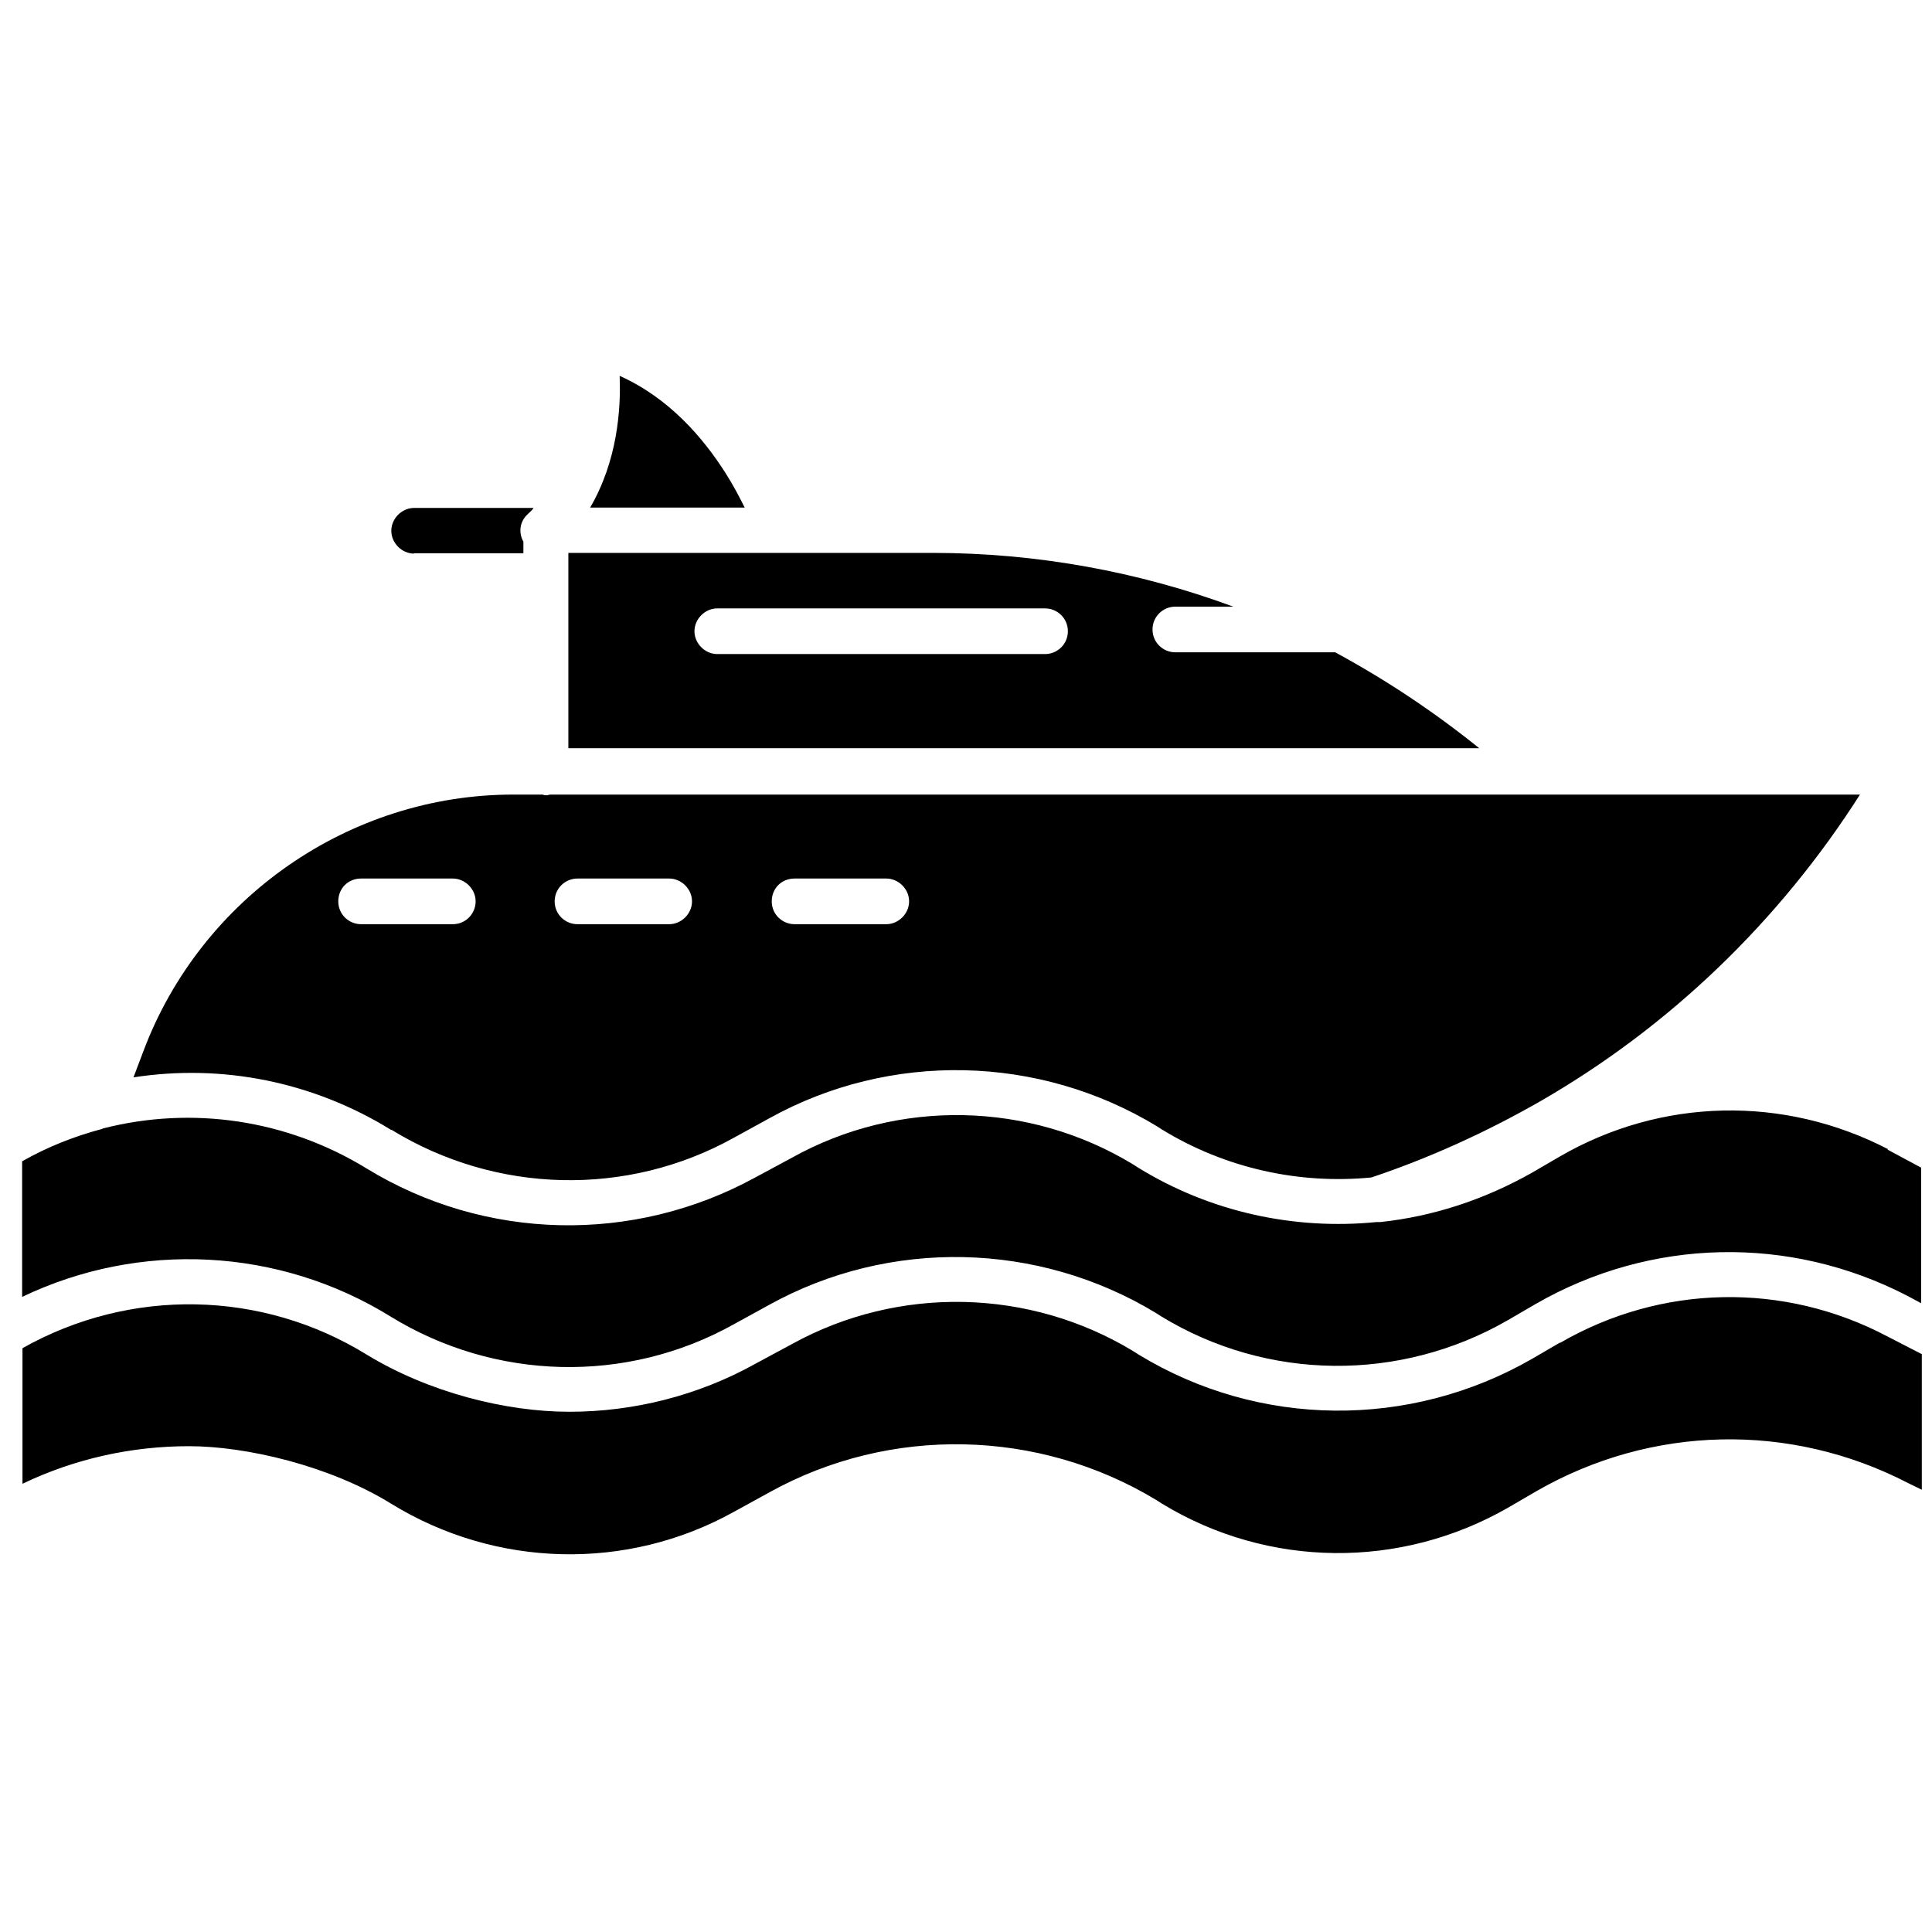 <?xml version="1.0" encoding="UTF-8"?> <svg xmlns="http://www.w3.org/2000/svg" id="Layer_1" version="1.1" viewBox="0 0 550 550"><g id="_x32_0000_-_Yatch"><g><path d="M380.2,185.7h-45.6c-3.5,0-6.5-2.8-6.5-6.5s3-6.5,6.5-6.5h16.5c-27.1-10-56-15.3-85.6-15.3h-103.7v55.6h259.3c-12.9-10.4-26.6-19.5-41-27.3ZM297.5,186.2h-93.3c-3.5,0-6.5-3-6.5-6.5s3-6.5,6.5-6.5h93.3c3.5,0,6.5,2.8,6.5,6.5s-3,6.5-6.5,6.5Z"></path><path d="M111.4,321.6c29.8,18.3,67.1,19.2,97.5,2.3l10.2-5.6c34.3-19,76.6-18.1,110.2,2.3l1.4.9c18.1,11.1,39.1,15.7,59.7,13.7,16.7-5.6,32.7-12.9,48.1-21.7,37-21.3,68.1-51.4,91-87.3H156.7c-.4,0-.7.2-1.1.2s-.7,0-1.1-.2h-8.4c-46.6,0-88.9,29.4-105.3,73.1l-2.8,7.4c25.2-3.9,51.1,1.2,73.4,15ZM226.2,250.1h26.1c3.5,0,6.5,3,6.5,6.5s-3,6.5-6.5,6.5h-26.1c-3.5,0-6.5-2.8-6.5-6.5s2.8-6.5,6.5-6.5ZM164.4,250.1h26.1c3.5,0,6.5,3,6.5,6.5s-3,6.5-6.5,6.5h-26.1c-3.5,0-6.5-2.8-6.5-6.5s3-6.5,6.5-6.5ZM102.8,250.1h26.1c3.5,0,6.5,3,6.5,6.5s-2.8,6.5-6.5,6.5h-26.1c-3.5,0-6.5-2.8-6.5-6.5s2.8-6.5,6.5-6.5Z"></path><path d="M537.4,327.1c-29.6-15.3-64.4-14.6-93.3,2.1l-7.9,4.6c-13.6,7.7-28.2,12.5-43.3,14.1h-1.1c-23.2,2.3-47.2-2.8-67.8-15.5l-1.4-.9c-29.6-18-66.9-18.8-97.2-1.9l-10.4,5.6c-34.7,19-76.9,18.1-110.7-2.6-22.7-13.9-49.6-17.8-74.8-11.4h0c-.2,0-.4.2-.5.2h0c-7.9,2.1-15.5,5.1-22.7,9.2v38.6c33.4-16,73.1-14.1,104.9,5.6,29.8,18.3,67.1,19.2,97.5,2.3l10.2-5.6c34.3-19,76.6-18.1,110.2,2.3l1.4.9c30.3,18.5,68.1,18.8,98.8,1.1l7.9-4.6c32.7-18.8,72.2-19.7,105.8-2.3l3.9,2.1v-38.6l-9.5-5.1Z"></path><path d="M444.1,382.2l-7.9,4.6c-34.9,20.1-77.8,19.7-112.1-1.2l-1.4-.9c-29.6-18-66.9-18.8-97.2-2.1l-10.4,5.6c-16.5,9.2-34.9,13.7-53,13.7s-40-5.5-57.6-16.2c-29.9-18.5-67.4-19.2-98.1-1.9v38.6c15-7.2,31.2-10.7,47.4-10.7s40,5.5,57.6,16.4c29.8,18.3,67.1,19.2,97.5,2.3l10.2-5.6c34.3-19,76.6-18.1,110.2,2.3l1.4.9c30.3,18.5,68.1,18.8,98.8,1.1l7.9-4.6c32.7-18.8,72.2-19.7,105.8-2.3l3.9,1.9v-38.6l-9.9-5.1c-29.4-15.5-64.3-14.8-93.1,1.9Z"></path><path d="M212,144.5c-1.4-2.8-3.2-6.3-5.5-9.9-6.3-9.9-16-21.3-30.1-27.6.4,9.7-.7,24.3-8.4,37.5h44Z"></path><path d="M117.8,157.5h31.2v-3.3c-1.4-2.5-1.1-5.6,1.1-7.7s1.2-1.2,1.8-1.9h-34c-3.5,0-6.5,3-6.5,6.5s3,6.5,6.5,6.5Z"></path></g></g></svg> 